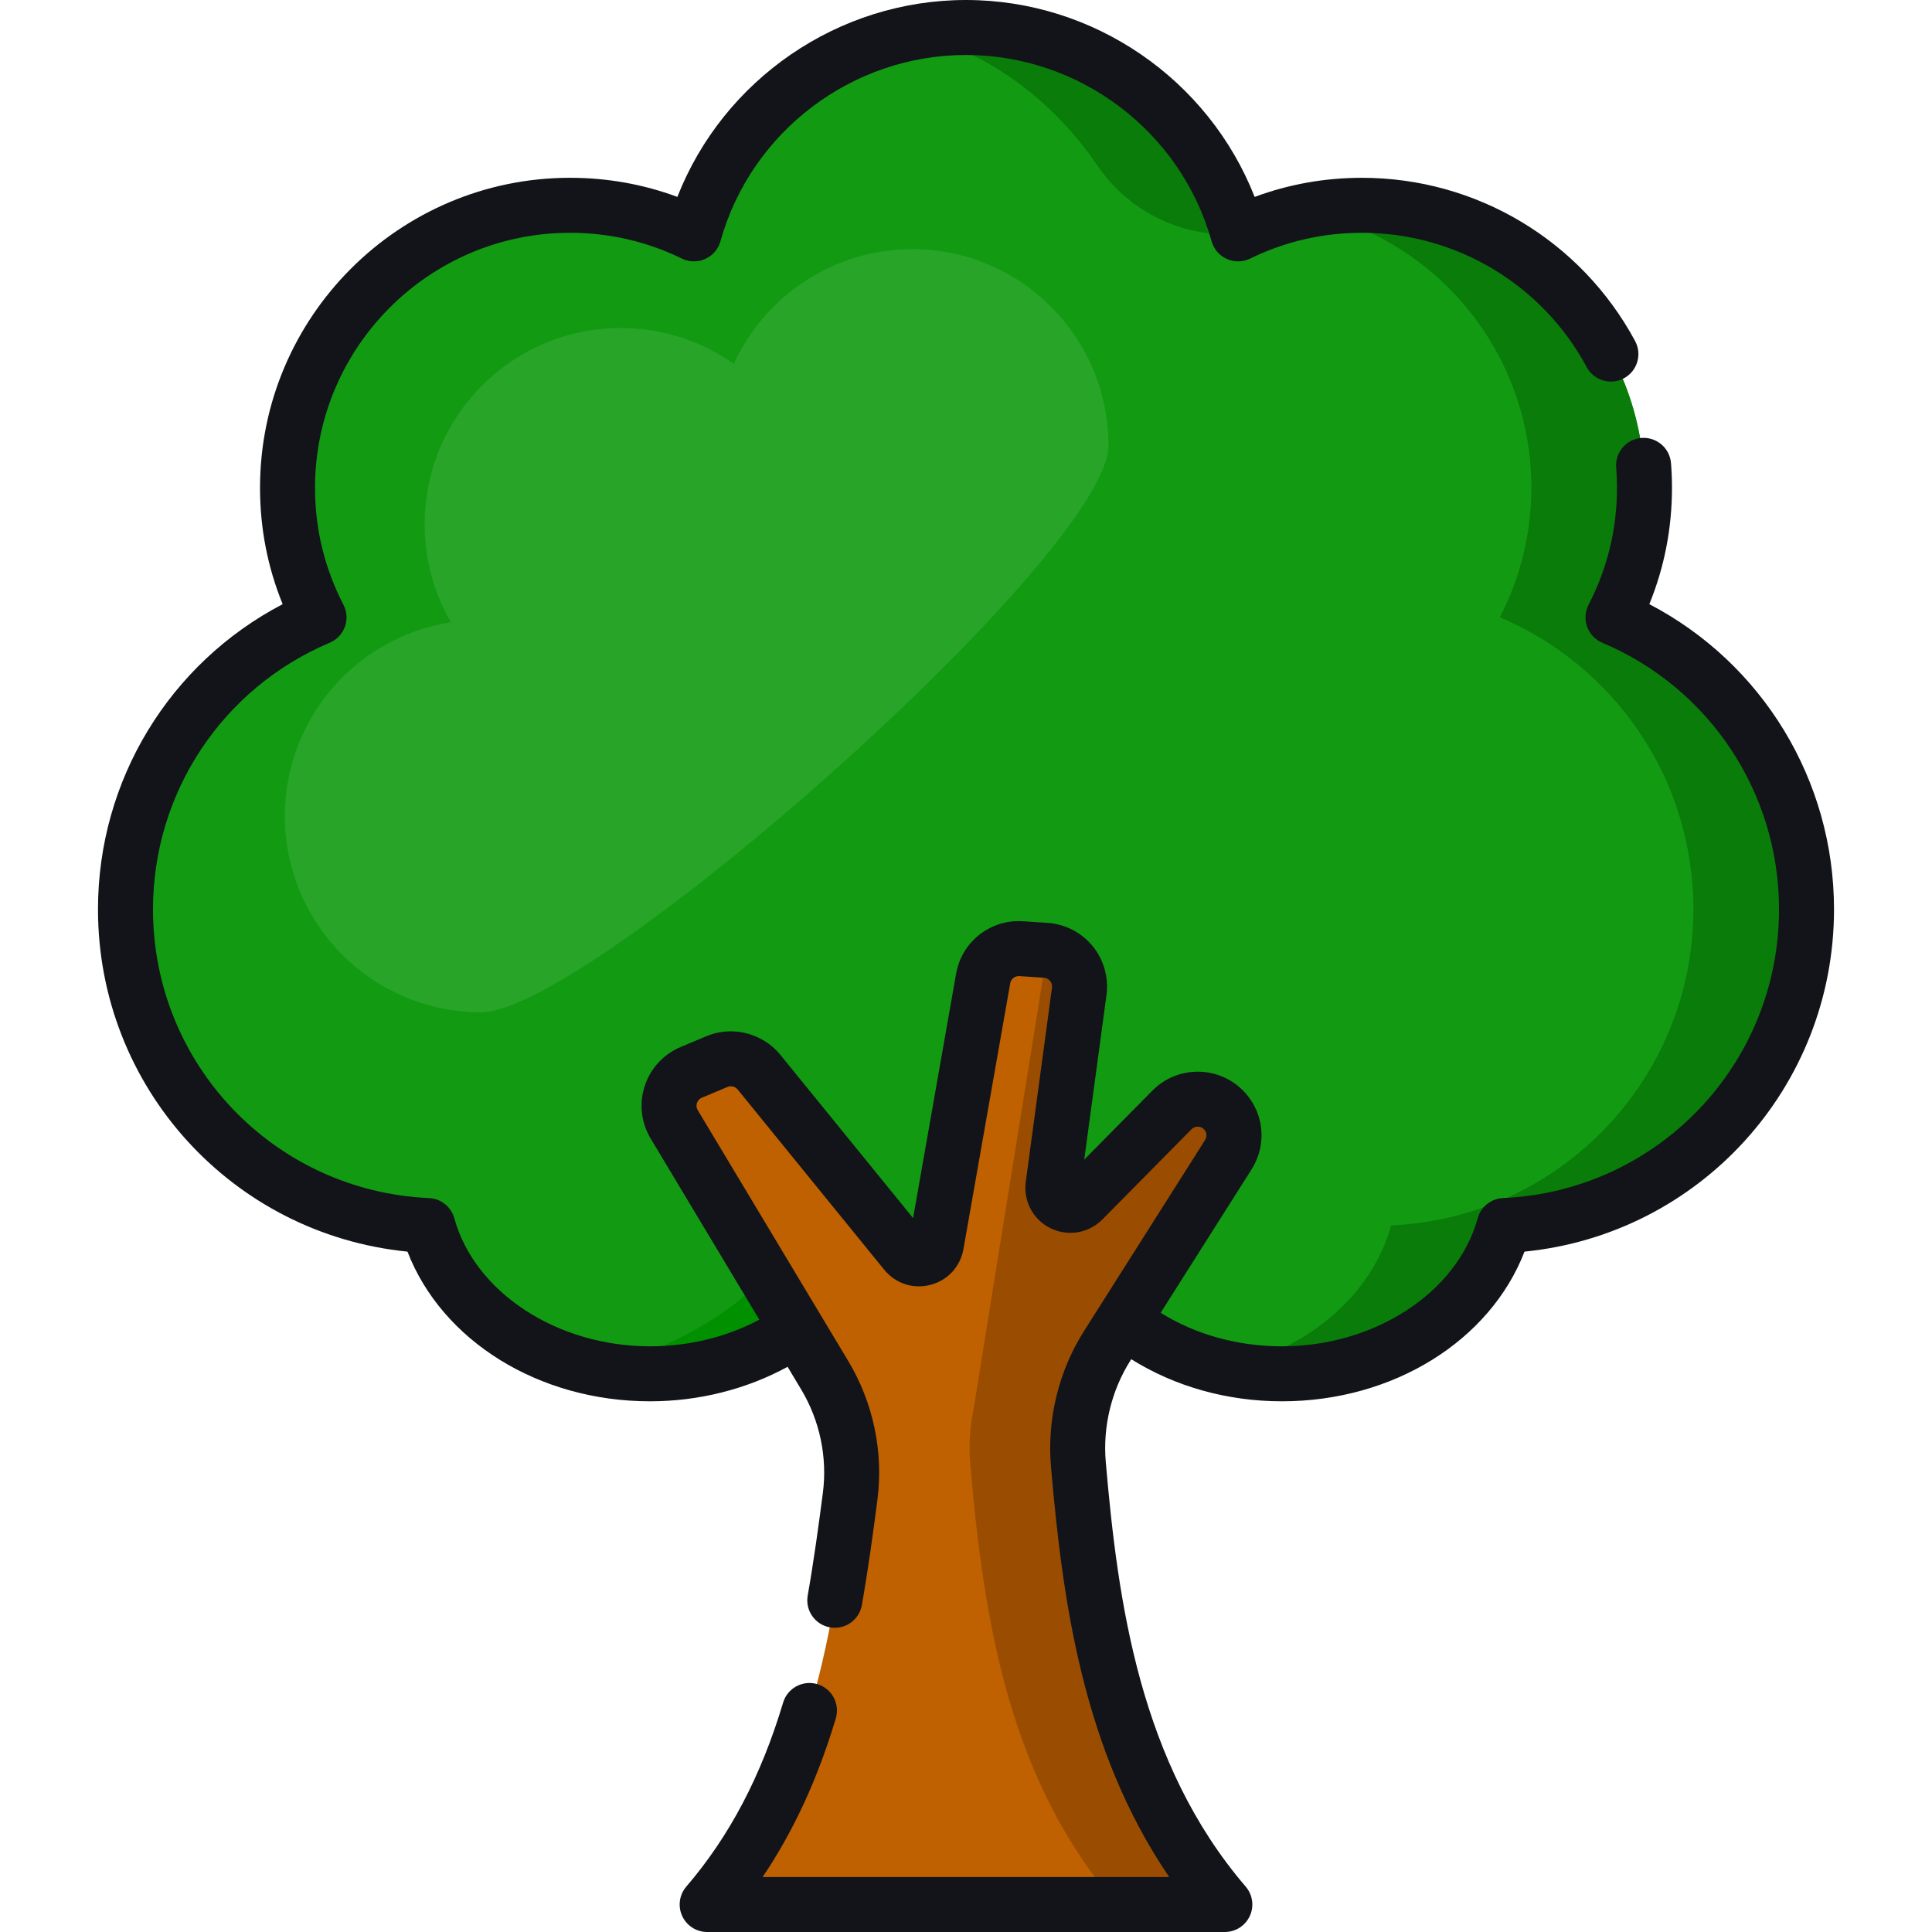 <svg xmlns="http://www.w3.org/2000/svg" fill="none" viewBox="0 0 121 121" height="121" width="121">
<path fill="#129B12" d="M113.142 56.945C113.142 48.726 108.143 41.674 101.021 38.663C102.278 36.232 102.993 33.474 102.993 30.547C102.993 20.776 95.072 12.854 85.299 12.854C82.515 12.854 79.882 13.498 77.539 14.644C75.457 7.19 68.62 1.719 60.501 1.719C52.381 1.719 45.544 7.19 43.462 14.645C41.119 13.499 38.486 12.854 35.702 12.854C25.93 12.854 18.008 20.776 18.008 30.548C18.008 33.474 18.723 36.232 19.98 38.664C12.858 41.674 7.859 48.726 7.859 56.945C7.859 67.597 16.257 76.277 26.792 76.752C28.261 82.072 33.933 86.038 40.711 86.038C44.553 86.038 48.037 84.762 50.606 82.69C53.174 84.762 56.659 86.038 60.501 86.038C64.342 86.038 67.827 84.762 70.395 82.69C72.963 84.762 76.448 86.038 80.29 86.038C87.069 86.038 92.74 82.072 94.209 76.752C104.744 76.276 113.142 67.597 113.142 56.945Z"></path>
<path fill="#097C09" d="M59.437 1.754C59.219 1.767 59.002 1.783 58.787 1.804C58.721 1.81 58.655 1.817 58.589 1.824C58.358 1.849 58.127 1.878 57.898 1.912C57.855 1.919 57.812 1.925 57.77 1.931C57.497 1.974 57.227 2.021 56.958 2.076C56.958 2.076 56.958 2.076 56.957 2.076C61.602 3.021 65.951 6.256 68.706 10.334C70.657 13.221 73.991 14.886 77.468 14.649C77.491 14.648 77.514 14.646 77.537 14.645C75.455 7.19 68.618 1.719 60.499 1.719C60.214 1.719 59.931 1.727 59.65 1.74C59.579 1.744 59.508 1.749 59.437 1.754Z"></path>
<path fill="#097C09" d="M101.019 38.661C102.277 36.23 102.991 33.472 102.991 30.545C102.991 20.773 95.07 12.852 85.297 12.852C84.085 12.852 82.901 12.974 81.757 13.207C89.831 14.848 95.908 21.987 95.908 30.545C95.908 33.472 95.193 36.23 93.935 38.661C101.058 41.672 106.056 48.724 106.056 56.943C106.056 67.595 97.659 76.275 87.124 76.749C85.92 81.11 81.892 84.559 76.746 85.662C77.879 85.905 79.065 86.035 80.288 86.035C87.066 86.035 92.738 82.07 94.207 76.75C104.742 76.275 113.139 67.595 113.139 56.943C113.14 48.724 108.142 41.672 101.019 38.661Z"></path>
<path fill="#009000" d="M47.829 79.76C46.233 82.466 39.62 85.492 37.168 85.664C37.438 85.722 37.711 85.773 37.987 85.818C38.009 85.821 38.031 85.825 38.053 85.829C38.333 85.873 38.615 85.911 38.9 85.942C38.907 85.943 38.915 85.943 38.922 85.944C39.178 85.971 39.438 85.991 39.698 86.006C39.762 86.01 39.825 86.013 39.889 86.017C40.161 86.03 40.434 86.038 40.709 86.038C44.213 86.038 47.417 84.975 49.903 83.216L50.339 82.899L48.119 79.258L47.829 79.76Z"></path>
<path fill="#BF6101" d="M69.348 84.278L76.928 72.316C77.528 71.37 77.347 70.127 76.501 69.392C75.599 68.607 74.242 68.659 73.401 69.51L67.818 75.162C67.078 75.911 65.809 75.288 65.95 74.244L67.592 62.08C67.767 60.781 66.807 59.604 65.498 59.515L63.96 59.411C62.804 59.334 61.776 60.139 61.575 61.28L58.645 77.929C58.482 78.855 57.306 79.161 56.713 78.431L47.535 67.144C46.9 66.363 45.826 66.095 44.898 66.485L43.292 67.16C42.02 67.695 41.516 69.233 42.226 70.416L51.657 86.136C53.023 88.413 53.586 91.084 53.245 93.716C52.022 103.143 50.504 112.033 44.291 119.275H76.712C70.06 111.523 68.42 101.881 67.539 91.715C67.313 89.105 67.945 86.491 69.348 84.278Z"></path>
<path fill="#9A4D01" d="M76.927 72.32C77.527 71.374 77.345 70.132 76.5 69.396C75.598 68.611 74.24 68.662 73.4 69.513L70.906 72.037L67.817 75.165C67.076 75.915 65.808 75.292 65.949 74.248L67.591 62.084C67.762 60.818 66.852 59.67 65.594 59.531L60.978 88.223C60.901 88.594 60.84 88.968 60.798 89.345C60.71 90.129 60.698 90.924 60.767 91.719C61.647 101.885 63.288 111.527 69.939 119.279H76.71C70.058 111.526 68.418 101.885 67.538 91.719C67.312 89.108 67.944 86.495 69.346 84.282L76.927 72.32Z"></path>
<path fill="#28A528" d="M57.135 15.609C52.171 15.609 47.897 18.556 45.96 22.794C43.959 21.379 41.518 20.546 38.881 20.546C32.097 20.546 26.598 26.045 26.598 32.829C26.598 35.068 27.2 37.164 28.245 38.972C22.355 39.877 17.844 44.968 17.844 51.112C17.844 57.896 23.343 63.396 30.127 63.396C36.911 63.396 69.418 34.677 69.418 27.893C69.418 21.109 63.919 15.609 57.135 15.609Z"></path>
<path fill="#121419" d="M103.297 37.838C104.239 35.527 104.715 33.084 104.715 30.551C104.715 30.038 104.695 29.519 104.654 29.009C104.58 28.061 103.75 27.354 102.802 27.428C101.855 27.502 101.146 28.331 101.221 29.28C101.254 29.7 101.271 30.127 101.271 30.551C101.271 33.128 100.672 35.592 99.491 37.876C99.27 38.302 99.238 38.801 99.401 39.252C99.564 39.704 99.908 40.066 100.35 40.253C107.074 43.095 111.419 49.649 111.419 56.949C111.419 66.653 103.826 74.597 94.131 75.035C93.386 75.068 92.747 75.578 92.549 76.297C91.266 80.945 86.11 84.319 80.29 84.319C77.517 84.319 74.872 83.581 72.693 82.218L78.383 73.24C78.781 72.611 78.986 71.913 79.007 71.219C79.043 70.061 78.568 68.91 77.632 68.096C76.047 66.717 73.651 66.808 72.176 68.302L67.906 72.624L69.299 62.313C69.445 61.223 69.131 60.109 68.435 59.257C67.827 58.511 66.964 58.012 66.022 57.849C65.888 57.826 65.751 57.809 65.614 57.8L64.076 57.696C63.311 57.644 62.579 57.811 61.945 58.145C60.888 58.702 60.1 59.727 59.879 60.984L58.532 68.635L57.186 76.286L48.871 66.061C48.595 65.722 48.27 65.438 47.913 65.212C47.91 65.211 47.908 65.209 47.906 65.208C47.868 65.184 47.827 65.163 47.788 65.14C47.276 64.843 46.706 64.66 46.119 64.608C46.1 64.606 46.081 64.606 46.063 64.605C45.976 64.599 45.89 64.593 45.803 64.592C45.273 64.587 44.738 64.687 44.231 64.9L42.624 65.576C41.557 66.024 40.739 66.912 40.379 68.012C40.019 69.112 40.154 70.312 40.749 71.305L47.555 82.649C45.525 83.733 43.148 84.319 40.711 84.319C34.891 84.319 29.736 80.945 28.453 76.297C28.254 75.578 27.615 75.069 26.87 75.035C17.176 74.598 9.582 66.653 9.582 56.949C9.582 49.649 13.927 43.095 20.651 40.253C21.093 40.067 21.438 39.704 21.601 39.252C21.764 38.801 21.731 38.302 21.511 37.876C20.329 35.593 19.73 33.128 19.73 30.551C19.73 21.744 26.895 14.58 35.702 14.58C38.157 14.58 40.514 15.123 42.706 16.195C43.166 16.42 43.701 16.429 44.168 16.219C44.634 16.01 44.984 15.604 45.121 15.111C47.04 8.242 53.364 3.444 60.501 3.444C67.638 3.444 73.963 8.242 75.881 15.111C76.019 15.604 76.368 16.01 76.835 16.219C77.301 16.429 77.837 16.42 78.296 16.195C80.489 15.123 82.845 14.58 85.3 14.58C91.187 14.58 96.58 17.803 99.374 22.992C99.824 23.829 100.869 24.143 101.706 23.692C102.544 23.241 102.857 22.196 102.406 21.359C99.011 15.053 92.456 11.136 85.3 11.136C82.975 11.136 80.722 11.537 78.578 12.332C75.694 4.983 68.519 0 60.5 0C52.481 0 45.306 4.983 42.423 12.331C40.279 11.537 38.026 11.135 35.701 11.135C24.995 11.135 16.285 19.845 16.285 30.551C16.285 33.084 16.761 35.528 17.703 37.838C10.622 41.538 6.137 48.858 6.137 56.949C6.137 68.098 14.557 77.296 25.52 78.389C27.675 83.965 33.733 87.763 40.71 87.763C43.769 87.763 46.765 87.003 49.326 85.602L50.179 87.025C51.343 88.965 51.825 91.264 51.536 93.497C51.285 95.428 50.977 97.702 50.586 99.928C50.421 100.865 51.047 101.757 51.984 101.922C52.922 102.087 53.813 101.46 53.978 100.524C54.381 98.231 54.696 95.909 54.951 93.94C55.34 90.941 54.694 87.855 53.133 85.252L43.702 69.533C43.59 69.347 43.622 69.171 43.651 69.083C43.68 68.994 43.758 68.834 43.958 68.75L45.565 68.075C45.786 67.981 46.047 68.047 46.198 68.233L55.376 79.52C55.401 79.55 55.426 79.578 55.452 79.606C55.793 79.994 56.217 80.273 56.683 80.425C57.178 80.588 57.72 80.609 58.255 80.474C58.261 80.473 58.267 80.472 58.273 80.47C58.273 80.47 58.273 80.47 58.273 80.47C58.793 80.335 59.246 80.065 59.598 79.7C59.611 79.685 59.626 79.672 59.64 79.657C59.652 79.644 59.663 79.63 59.675 79.616C60.013 79.235 60.247 78.761 60.34 78.231L63.27 61.581C63.319 61.306 63.572 61.114 63.844 61.132L65.382 61.236C65.587 61.25 65.712 61.367 65.767 61.435C65.823 61.504 65.913 61.649 65.885 61.853L64.243 74.016C64.223 74.167 64.215 74.317 64.219 74.465C64.244 75.502 64.841 76.455 65.794 76.924C65.862 76.957 65.931 76.988 66.001 77.015C66.349 77.153 66.715 77.218 67.076 77.213C67.8 77.203 68.51 76.914 69.043 76.374L74.626 70.722C74.722 70.625 74.848 70.572 74.976 70.563C74.981 70.563 74.987 70.561 74.993 70.561C74.995 70.561 74.998 70.562 75.001 70.562C75.099 70.559 75.197 70.583 75.285 70.633C75.315 70.65 75.344 70.671 75.371 70.694C75.575 70.872 75.618 71.168 75.474 71.397L67.893 83.359C66.301 85.871 65.565 88.893 65.823 91.866C66.544 100.197 67.794 109.59 73.226 117.556H47.763C49.706 114.674 51.217 111.395 52.346 107.62C52.618 106.709 52.101 105.749 51.189 105.477C50.278 105.204 49.318 105.722 49.046 106.633C47.669 111.237 45.685 115.007 42.983 118.157C42.545 118.667 42.444 119.386 42.725 119.997C43.006 120.608 43.617 121 44.289 121H76.71C77.383 121 77.994 120.608 78.275 119.997C78.556 119.386 78.455 118.667 78.017 118.157C71.386 110.428 70.017 100.38 69.254 91.569C69.061 89.343 69.61 87.082 70.801 85.202L70.85 85.126C73.577 86.836 76.863 87.763 80.289 87.763C87.267 87.763 93.324 83.965 95.479 78.389C106.442 77.296 114.863 68.098 114.863 56.949C114.863 48.858 110.378 41.538 103.297 37.838Z"></path>
</svg>
